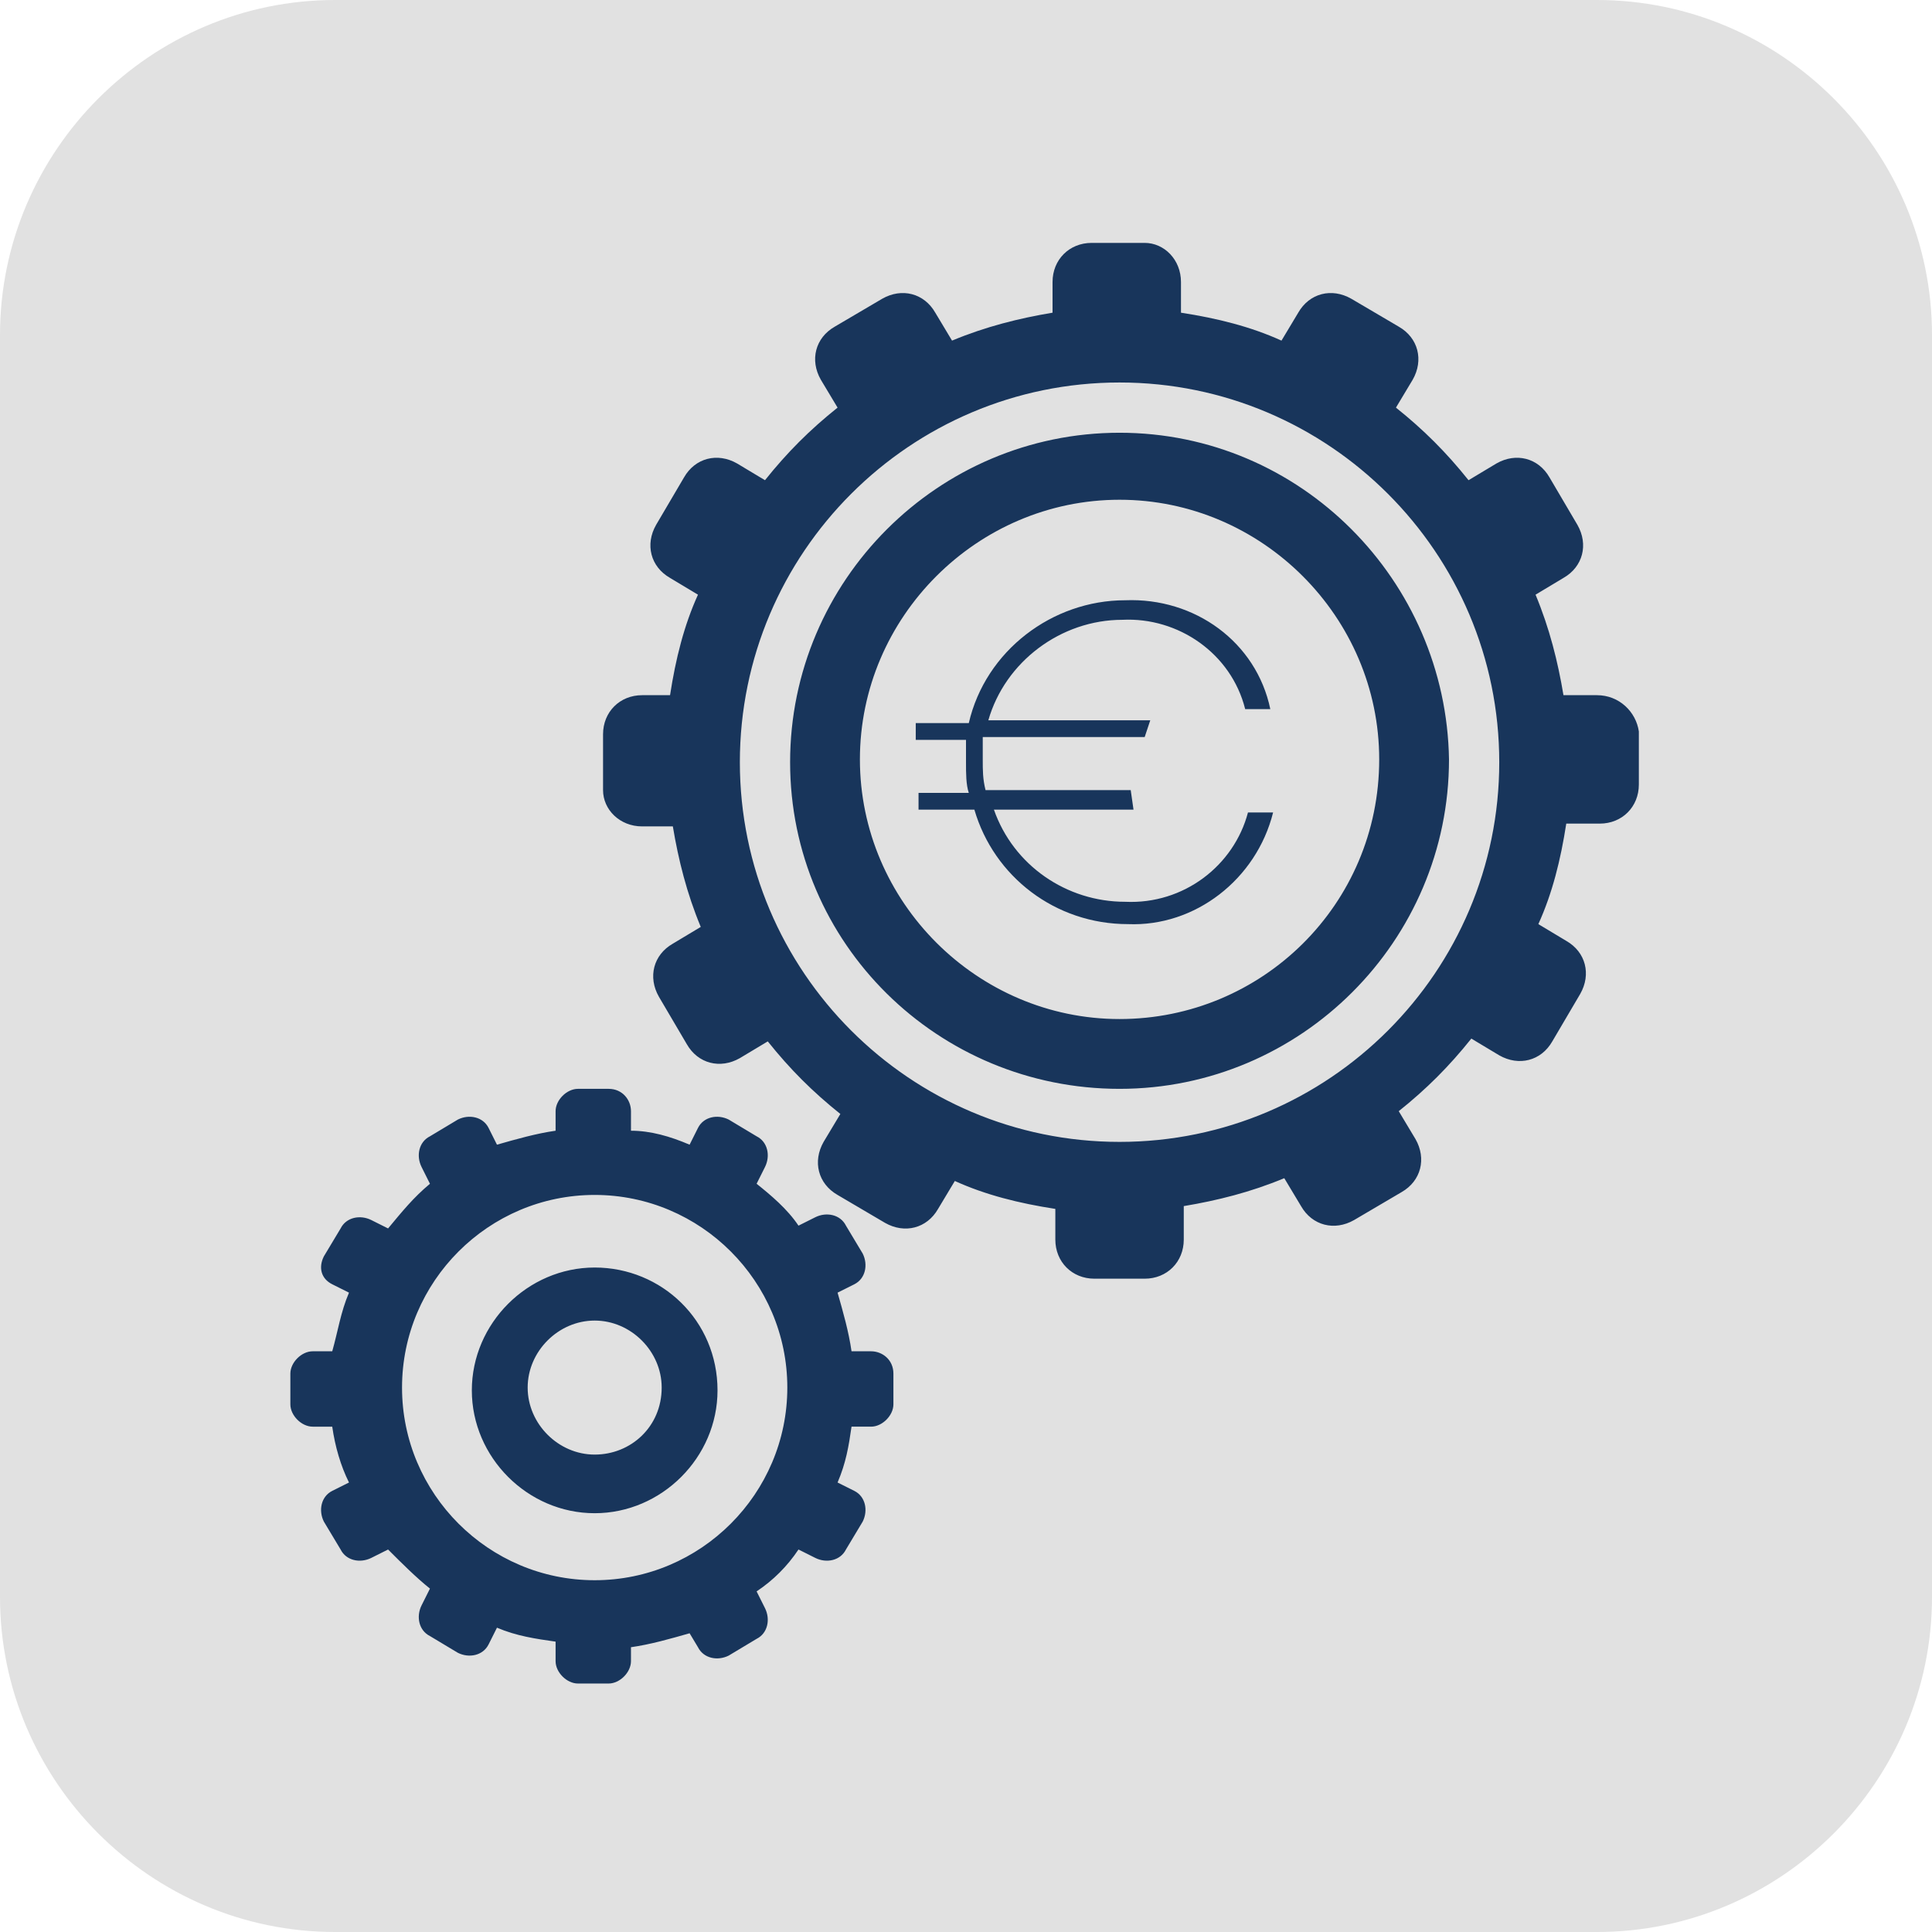 <?xml version="1.0" encoding="utf-8"?>
<!-- Generator: Adobe Illustrator 26.0.1, SVG Export Plug-In . SVG Version: 6.00 Build 0)  -->
<svg version="1.1" id="Layer_1" xmlns="http://www.w3.org/2000/svg" xmlns:xlink="http://www.w3.org/1999/xlink" x="0px" y="0px"
	 viewBox="0 0 69.2 69.2" style="enable-background:new 0 0 69.2 69.2;" xml:space="preserve">
<style type="text/css">
	.st0{fill:#E1E1E1;}
	.st1{fill:#18355B;}
</style>
<g id="Layer_2_00000052802955651137105320000008220465375469461428_">
	<path class="st0" d="M12,0h45.2c6.6,0,12,5.4,12,12v45.2c0,6.6-5.4,12-12,12H12c-6.6,0-12-5.4-12-12V12C0,5.4,5.4,0,12,0z"/>
	<path class="st1" d="M31.2,48.4h-0.7c-0.1-0.7-0.3-1.4-0.5-2.1l0.6-0.3c0.4-0.2,0.5-0.7,0.3-1.1l-0.6-1c-0.2-0.4-0.7-0.5-1.1-0.3
		l-0.6,0.3c-0.4-0.6-1-1.1-1.5-1.5l0.3-0.6c0.2-0.4,0.1-0.9-0.3-1.1l-1-0.6c-0.4-0.2-0.9-0.1-1.1,0.3l-0.3,0.6
		c-0.7-0.3-1.4-0.5-2.1-0.5v-0.7c0-0.4-0.3-0.8-0.8-0.8c0,0,0,0,0,0h-1.1c-0.4,0-0.8,0.4-0.8,0.8c0,0,0,0,0,0v0.7
		c-0.7,0.1-1.4,0.3-2.1,0.5l-0.3-0.6c-0.2-0.4-0.7-0.5-1.1-0.3l-1,0.6c-0.4,0.2-0.5,0.7-0.3,1.1l0.3,0.6c-0.6,0.5-1,1-1.5,1.6
		l-0.6-0.3c-0.4-0.2-0.9-0.1-1.1,0.3l-0.6,1c-0.2,0.4-0.1,0.8,0.3,1l0.6,0.3c-0.3,0.7-0.4,1.4-0.6,2.1h-0.7c-0.4,0-0.8,0.4-0.8,0.8
		v1.1c0,0.4,0.4,0.8,0.8,0.8h0.7c0.1,0.7,0.3,1.4,0.6,2l-0.6,0.3c-0.4,0.2-0.5,0.7-0.3,1.1l0.6,1c0.2,0.4,0.7,0.5,1.1,0.3l0.6-0.3
		c0.5,0.5,1,1,1.5,1.4l-0.3,0.6c-0.2,0.4-0.1,0.9,0.3,1.1l1,0.6c0.4,0.2,0.9,0.1,1.1-0.3l0.3-0.6c0.7,0.3,1.4,0.4,2.1,0.5v0.7
		c0,0.4,0.4,0.8,0.8,0.8h1.1c0.4,0,0.8-0.4,0.8-0.8V59c0.7-0.1,1.4-0.3,2.1-0.5L25,59c0.2,0.4,0.7,0.5,1.1,0.3l1-0.6
		c0.4-0.2,0.5-0.7,0.3-1.1L27.1,57c0.6-0.4,1.1-0.9,1.5-1.5l0.6,0.3c0.4,0.2,0.9,0.1,1.1-0.3l0.6-1c0.2-0.4,0.1-0.9-0.3-1.1
		l-0.6-0.3c0.3-0.7,0.4-1.3,0.5-2h0.7c0.4,0,0.8-0.4,0.8-0.8v-1.1C32,48.7,31.6,48.4,31.2,48.4z M21.3,56.6c-3.8,0-6.9-3.1-6.9-6.9
		c0-3.8,3.1-6.9,6.9-6.9c3.8,0,6.9,3.1,6.9,6.9c0,0,0,0,0,0C28.2,53.5,25.1,56.6,21.3,56.6z M57.2,24.9H56c-0.2-1.2-0.5-2.4-1-3.6
		l1-0.6c0.7-0.4,0.9-1.2,0.5-1.9l-1-1.7c-0.4-0.7-1.2-0.9-1.9-0.5l-1,0.6c-0.8-1-1.6-1.8-2.6-2.6l0.6-1c0.4-0.7,0.2-1.5-0.5-1.9
		l-1.7-1c-0.7-0.4-1.5-0.2-1.9,0.5l-0.6,1c-1.1-0.5-2.3-0.8-3.6-1v-1.1c0-0.8-0.6-1.4-1.3-1.4h-1.9c-0.8,0-1.4,0.6-1.4,1.4v1.1
		c-1.2,0.2-2.4,0.5-3.6,1l-0.6-1c-0.4-0.7-1.2-0.9-1.9-0.5l-1.7,1c-0.7,0.4-0.9,1.2-0.5,1.9l0.6,1c-1,0.8-1.8,1.6-2.6,2.6l-1-0.6
		c-0.7-0.4-1.5-0.2-1.9,0.5l-1,1.7c-0.4,0.7-0.2,1.5,0.5,1.9l1,0.6c-0.5,1.1-0.8,2.3-1,3.6h-1c-0.8,0-1.4,0.6-1.4,1.4v2
		c0,0.7,0.6,1.3,1.4,1.3h1.1c0.2,1.2,0.5,2.4,1,3.6l-1,0.6c-0.7,0.4-0.9,1.2-0.5,1.9l1,1.7c0.4,0.7,1.2,0.9,1.9,0.5l1-0.6
		c0.8,1,1.6,1.8,2.6,2.6l-0.6,1c-0.4,0.7-0.2,1.5,0.5,1.9l1.7,1c0.7,0.4,1.5,0.2,1.9-0.5l0.6-1c1.1,0.5,2.3,0.8,3.6,1v1.1
		c0,0.8,0.6,1.4,1.4,1.4H41c0.8,0,1.4-0.6,1.4-1.4v-1.2c1.2-0.2,2.4-0.5,3.6-1l0.6,1c0.4,0.7,1.2,0.9,1.9,0.5l1.7-1
		c0.7-0.4,0.9-1.2,0.5-1.9l-0.6-1c1-0.8,1.8-1.6,2.6-2.6l1,0.6c0.7,0.4,1.5,0.2,1.9-0.5l1-1.7c0.4-0.7,0.2-1.5-0.5-1.9l-1-0.6
		c0.5-1.1,0.8-2.3,1-3.6h1.2c0.8,0,1.4-0.6,1.4-1.4v-1.9C58.6,25.5,58,24.9,57.2,24.9C57.2,24.9,57.2,24.9,57.2,24.9z M40.1,40.9
		c-7.5,0-13.6-6.1-13.6-13.6s6.1-13.6,13.6-13.6c7.5,0,13.6,6.1,13.6,13.6C53.7,34.8,47.6,40.9,40.1,40.9
		C40.1,40.9,40.1,40.9,40.1,40.9L40.1,40.9z M21.3,45.4c-2.4,0-4.4,2-4.4,4.4c0,2.4,2,4.4,4.4,4.4c2.4,0,4.4-2,4.4-4.4c0,0,0,0,0,0
		C25.7,47.3,23.7,45.4,21.3,45.4C21.3,45.4,21.3,45.4,21.3,45.4z M21.3,52.1c-1.3,0-2.4-1.1-2.4-2.4s1.1-2.4,2.4-2.4
		c1.3,0,2.4,1.1,2.4,2.4C23.7,51.1,22.6,52.1,21.3,52.1C21.3,52.1,21.3,52.1,21.3,52.1z M40.1,15.5c-6.5,0-11.8,5.3-11.8,11.8
		S33.6,39,40.1,39s11.8-5.3,11.8-11.8c0,0,0,0,0,0C51.8,20.8,46.6,15.5,40.1,15.5C40.1,15.5,40.1,15.5,40.1,15.5z M40.1,36.5
		c-5.1,0-9.3-4.2-9.3-9.3c0-5.1,4.2-9.3,9.3-9.3c5.1,0,9.3,4.2,9.3,9.3C49.4,32.4,45.2,36.5,40.1,36.5
		C40.1,36.6,40.1,36.6,40.1,36.5z"/>
	<path class="st1" d="M44.7,29.1h0.9c-0.6,2.4-2.8,4.1-5.2,4c-2.6,0-4.8-1.7-5.5-4.1h-2v-0.6h1.8c-0.1-0.3-0.1-0.7-0.1-1.1
		c0-0.3,0-0.5,0-0.8h-1.8v-0.6h1.9c0.6-2.6,3-4.4,5.6-4.4c2.5-0.1,4.7,1.5,5.2,3.9h-0.9c-0.5-2-2.4-3.3-4.4-3.2
		c-2.2,0-4.2,1.5-4.8,3.6h5.8l-0.2,0.6h-5.8c0,0.3,0,0.5,0,0.8c0,0.4,0,0.7,0.1,1.1h5.2L40.6,29h-5c0.7,2,2.6,3.3,4.7,3.3
		C42.4,32.4,44.2,31,44.7,29.1z"/>
</g>
</svg>
